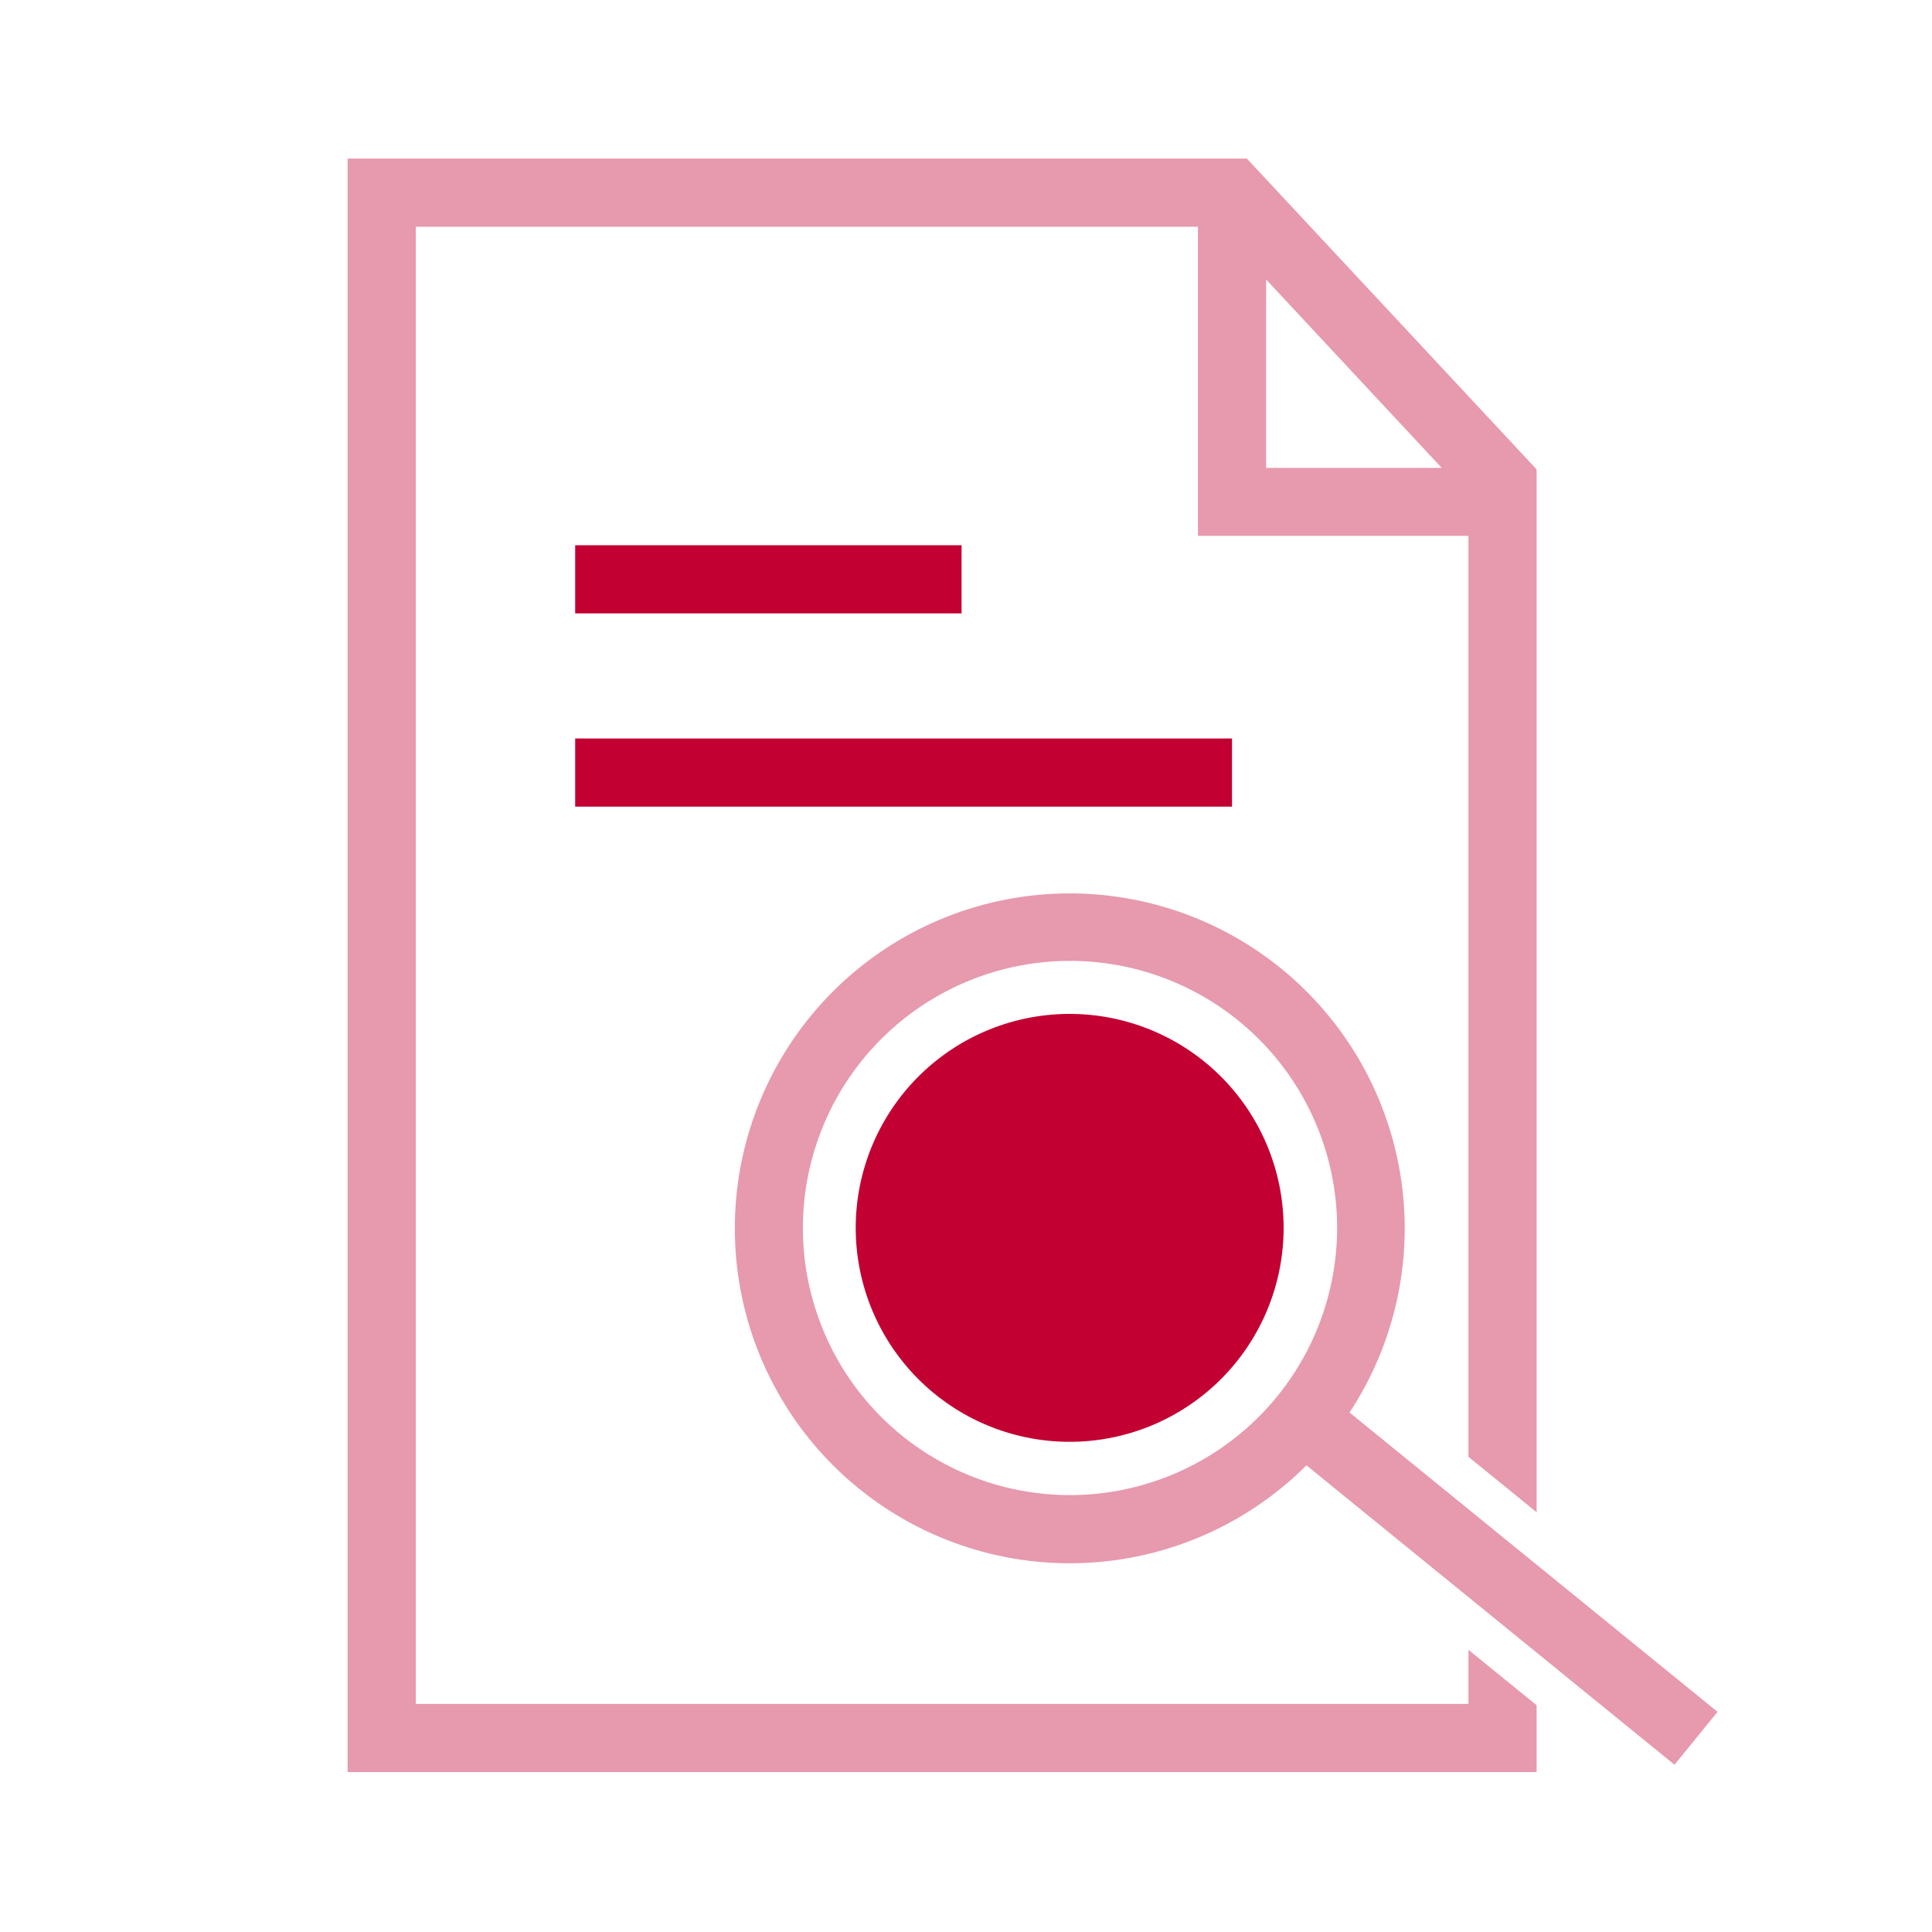 <svg xmlns="http://www.w3.org/2000/svg" viewBox="0 0 283.46 283.46"><defs><style>.cls-1{fill:#e799ad;}.cls-2{fill:#c20032;}</style></defs><g id="Rouge-Gris"><path class="cls-1" d="M215.45,250H61V33.27H175.76V78.62h39.69V213.74l10,8.13v-153L182.94,23.27H51V260H225.45v-9.81l-10-8.13ZM185.76,41l25.77,27.65H185.76ZM198,207.24a49.14,49.14,0,1,0-6.32,7.75l54,43.93,6.31-7.76Zm-41,12.12a39.19,39.19,0,1,1,39.18-39.19A39.23,39.23,0,0,1,156.92,219.36Z"/><path class="cls-2" d="M156.94,148.76a31.39,31.39,0,1,0,31.39,31.39A31.39,31.39,0,0,0,156.94,148.76ZM141.08,80H84.39V90h56.69Zm39.68,28.35H84.39v10h96.37Z"/></g></svg>